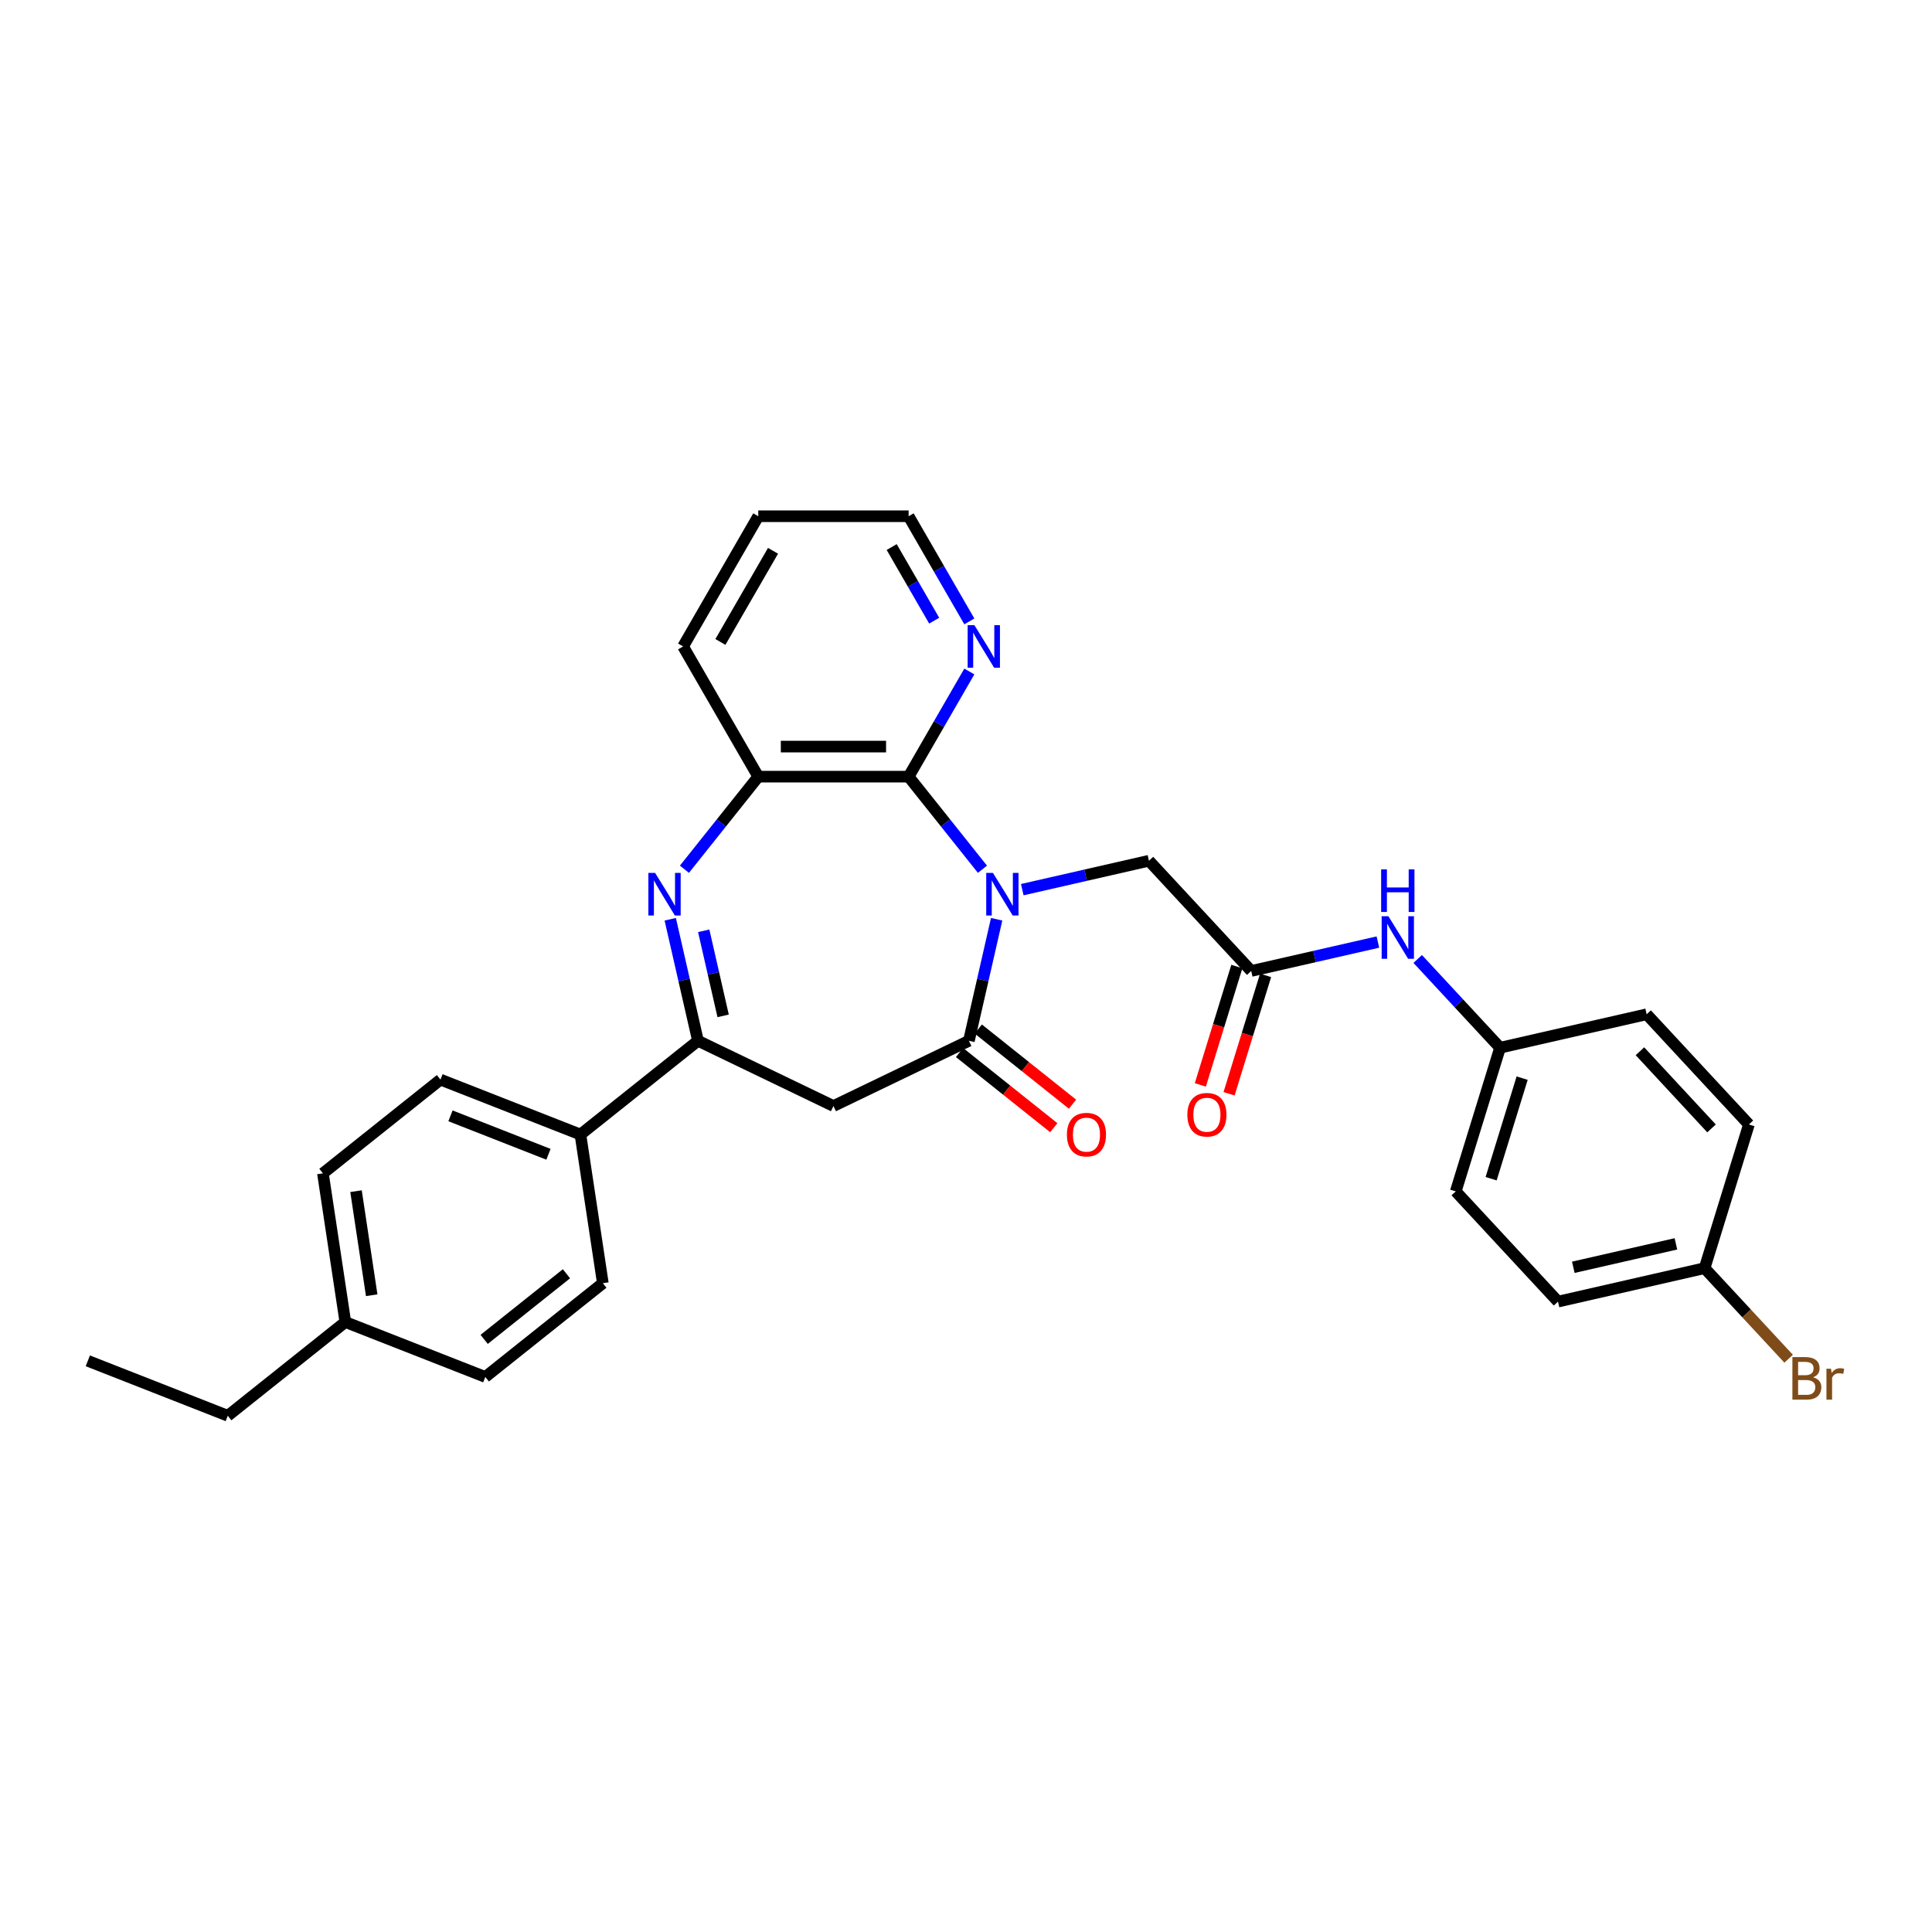 <?xml version='1.0' encoding='iso-8859-1'?>
<svg version='1.1' baseProfile='full'
              xmlns='http://www.w3.org/2000/svg'
                      xmlns:rdkit='http://www.rdkit.org/xml'
                      xmlns:xlink='http://www.w3.org/1999/xlink'
                  xml:space='preserve'
width='1000px' height='1000px' viewBox='0 0 1000 1000'>
<!-- END OF HEADER -->
<rect style='opacity:1.0;fill:#FFFFFF;stroke:none' width='1000' height='1000' x='0' y='0'> </rect>
<path class='bond-0' d='M 515.864,475.805 L 508.685,507.258' style='fill:none;fill-rule:evenodd;stroke:#0000FF;stroke-width:6px;stroke-linecap:butt;stroke-linejoin:miter;stroke-opacity:1' />
<path class='bond-0' d='M 508.685,507.258 L 501.506,538.711' style='fill:none;fill-rule:evenodd;stroke:#000000;stroke-width:6px;stroke-linecap:butt;stroke-linejoin:miter;stroke-opacity:1' />
<path class='bond-2' d='M 508.519,449.919 L 489.41,425.957' style='fill:none;fill-rule:evenodd;stroke:#0000FF;stroke-width:6px;stroke-linecap:butt;stroke-linejoin:miter;stroke-opacity:1' />
<path class='bond-2' d='M 489.41,425.957 L 470.301,401.995' style='fill:none;fill-rule:evenodd;stroke:#000000;stroke-width:6px;stroke-linecap:butt;stroke-linejoin:miter;stroke-opacity:1' />
<path class='bond-6' d='M 529.127,460.488 L 561.91,453.005' style='fill:none;fill-rule:evenodd;stroke:#0000FF;stroke-width:6px;stroke-linecap:butt;stroke-linejoin:miter;stroke-opacity:1' />
<path class='bond-6' d='M 561.91,453.005 L 594.694,445.522' style='fill:none;fill-rule:evenodd;stroke:#000000;stroke-width:6px;stroke-linecap:butt;stroke-linejoin:miter;stroke-opacity:1' />
<path class='bond-4' d='M 501.506,538.711 L 431.39,572.477' style='fill:none;fill-rule:evenodd;stroke:#000000;stroke-width:6px;stroke-linecap:butt;stroke-linejoin:miter;stroke-opacity:1' />
<path class='bond-11' d='M 496.654,544.795 L 521.044,564.246' style='fill:none;fill-rule:evenodd;stroke:#000000;stroke-width:6px;stroke-linecap:butt;stroke-linejoin:miter;stroke-opacity:1' />
<path class='bond-11' d='M 521.044,564.246 L 545.435,583.697' style='fill:none;fill-rule:evenodd;stroke:#FF0000;stroke-width:6px;stroke-linecap:butt;stroke-linejoin:miter;stroke-opacity:1' />
<path class='bond-11' d='M 506.358,532.627 L 530.749,552.078' style='fill:none;fill-rule:evenodd;stroke:#000000;stroke-width:6px;stroke-linecap:butt;stroke-linejoin:miter;stroke-opacity:1' />
<path class='bond-11' d='M 530.749,552.078 L 555.14,571.529' style='fill:none;fill-rule:evenodd;stroke:#FF0000;stroke-width:6px;stroke-linecap:butt;stroke-linejoin:miter;stroke-opacity:1' />
<path class='bond-1' d='M 354.261,449.919 L 373.37,425.957' style='fill:none;fill-rule:evenodd;stroke:#0000FF;stroke-width:6px;stroke-linecap:butt;stroke-linejoin:miter;stroke-opacity:1' />
<path class='bond-1' d='M 373.37,425.957 L 392.479,401.995' style='fill:none;fill-rule:evenodd;stroke:#000000;stroke-width:6px;stroke-linecap:butt;stroke-linejoin:miter;stroke-opacity:1' />
<path class='bond-30' d='M 346.916,475.805 L 354.095,507.258' style='fill:none;fill-rule:evenodd;stroke:#0000FF;stroke-width:6px;stroke-linecap:butt;stroke-linejoin:miter;stroke-opacity:1' />
<path class='bond-30' d='M 354.095,507.258 L 361.274,538.711' style='fill:none;fill-rule:evenodd;stroke:#000000;stroke-width:6px;stroke-linecap:butt;stroke-linejoin:miter;stroke-opacity:1' />
<path class='bond-30' d='M 364.244,481.777 L 369.27,503.794' style='fill:none;fill-rule:evenodd;stroke:#0000FF;stroke-width:6px;stroke-linecap:butt;stroke-linejoin:miter;stroke-opacity:1' />
<path class='bond-30' d='M 369.27,503.794 L 374.295,525.812' style='fill:none;fill-rule:evenodd;stroke:#000000;stroke-width:6px;stroke-linecap:butt;stroke-linejoin:miter;stroke-opacity:1' />
<path class='bond-5' d='M 470.301,401.995 L 392.479,401.995' style='fill:none;fill-rule:evenodd;stroke:#000000;stroke-width:6px;stroke-linecap:butt;stroke-linejoin:miter;stroke-opacity:1' />
<path class='bond-5' d='M 458.628,386.431 L 404.152,386.431' style='fill:none;fill-rule:evenodd;stroke:#000000;stroke-width:6px;stroke-linecap:butt;stroke-linejoin:miter;stroke-opacity:1' />
<path class='bond-8' d='M 470.301,401.995 L 486.014,374.78' style='fill:none;fill-rule:evenodd;stroke:#000000;stroke-width:6px;stroke-linecap:butt;stroke-linejoin:miter;stroke-opacity:1' />
<path class='bond-8' d='M 486.014,374.78 L 501.727,347.564' style='fill:none;fill-rule:evenodd;stroke:#0000FF;stroke-width:6px;stroke-linecap:butt;stroke-linejoin:miter;stroke-opacity:1' />
<path class='bond-3' d='M 361.274,538.711 L 431.39,572.477' style='fill:none;fill-rule:evenodd;stroke:#000000;stroke-width:6px;stroke-linecap:butt;stroke-linejoin:miter;stroke-opacity:1' />
<path class='bond-9' d='M 361.274,538.711 L 300.43,587.233' style='fill:none;fill-rule:evenodd;stroke:#000000;stroke-width:6px;stroke-linecap:butt;stroke-linejoin:miter;stroke-opacity:1' />
<path class='bond-25' d='M 392.479,401.995 L 353.567,334.599' style='fill:none;fill-rule:evenodd;stroke:#000000;stroke-width:6px;stroke-linecap:butt;stroke-linejoin:miter;stroke-opacity:1' />
<path class='bond-7' d='M 594.694,445.522 L 647.627,502.57' style='fill:none;fill-rule:evenodd;stroke:#000000;stroke-width:6px;stroke-linecap:butt;stroke-linejoin:miter;stroke-opacity:1' />
<path class='bond-10' d='M 647.627,502.57 L 680.411,495.088' style='fill:none;fill-rule:evenodd;stroke:#000000;stroke-width:6px;stroke-linecap:butt;stroke-linejoin:miter;stroke-opacity:1' />
<path class='bond-10' d='M 680.411,495.088 L 713.195,487.605' style='fill:none;fill-rule:evenodd;stroke:#0000FF;stroke-width:6px;stroke-linecap:butt;stroke-linejoin:miter;stroke-opacity:1' />
<path class='bond-12' d='M 640.191,500.277 L 630.74,530.914' style='fill:none;fill-rule:evenodd;stroke:#000000;stroke-width:6px;stroke-linecap:butt;stroke-linejoin:miter;stroke-opacity:1' />
<path class='bond-12' d='M 630.74,530.914 L 621.29,561.552' style='fill:none;fill-rule:evenodd;stroke:#FF0000;stroke-width:6px;stroke-linecap:butt;stroke-linejoin:miter;stroke-opacity:1' />
<path class='bond-12' d='M 655.064,504.864 L 645.613,535.502' style='fill:none;fill-rule:evenodd;stroke:#000000;stroke-width:6px;stroke-linecap:butt;stroke-linejoin:miter;stroke-opacity:1' />
<path class='bond-12' d='M 645.613,535.502 L 636.163,566.14' style='fill:none;fill-rule:evenodd;stroke:#FF0000;stroke-width:6px;stroke-linecap:butt;stroke-linejoin:miter;stroke-opacity:1' />
<path class='bond-26' d='M 501.727,321.634 L 486.014,294.418' style='fill:none;fill-rule:evenodd;stroke:#0000FF;stroke-width:6px;stroke-linecap:butt;stroke-linejoin:miter;stroke-opacity:1' />
<path class='bond-26' d='M 486.014,294.418 L 470.301,267.203' style='fill:none;fill-rule:evenodd;stroke:#000000;stroke-width:6px;stroke-linecap:butt;stroke-linejoin:miter;stroke-opacity:1' />
<path class='bond-26' d='M 483.534,321.251 L 472.535,302.2' style='fill:none;fill-rule:evenodd;stroke:#0000FF;stroke-width:6px;stroke-linecap:butt;stroke-linejoin:miter;stroke-opacity:1' />
<path class='bond-26' d='M 472.535,302.2 L 461.536,283.15' style='fill:none;fill-rule:evenodd;stroke:#000000;stroke-width:6px;stroke-linecap:butt;stroke-linejoin:miter;stroke-opacity:1' />
<path class='bond-13' d='M 300.43,587.233 L 227.987,558.801' style='fill:none;fill-rule:evenodd;stroke:#000000;stroke-width:6px;stroke-linecap:butt;stroke-linejoin:miter;stroke-opacity:1' />
<path class='bond-13' d='M 283.877,597.456 L 233.167,577.554' style='fill:none;fill-rule:evenodd;stroke:#000000;stroke-width:6px;stroke-linecap:butt;stroke-linejoin:miter;stroke-opacity:1' />
<path class='bond-14' d='M 300.43,587.233 L 312.029,664.186' style='fill:none;fill-rule:evenodd;stroke:#000000;stroke-width:6px;stroke-linecap:butt;stroke-linejoin:miter;stroke-opacity:1' />
<path class='bond-15' d='M 733.802,496.358 L 755.117,519.33' style='fill:none;fill-rule:evenodd;stroke:#0000FF;stroke-width:6px;stroke-linecap:butt;stroke-linejoin:miter;stroke-opacity:1' />
<path class='bond-15' d='M 755.117,519.33 L 776.431,542.301' style='fill:none;fill-rule:evenodd;stroke:#000000;stroke-width:6px;stroke-linecap:butt;stroke-linejoin:miter;stroke-opacity:1' />
<path class='bond-17' d='M 227.987,558.801 L 167.143,607.322' style='fill:none;fill-rule:evenodd;stroke:#000000;stroke-width:6px;stroke-linecap:butt;stroke-linejoin:miter;stroke-opacity:1' />
<path class='bond-18' d='M 312.029,664.186 L 251.185,712.708' style='fill:none;fill-rule:evenodd;stroke:#000000;stroke-width:6px;stroke-linecap:butt;stroke-linejoin:miter;stroke-opacity:1' />
<path class='bond-18' d='M 293.198,659.295 L 250.607,693.26' style='fill:none;fill-rule:evenodd;stroke:#000000;stroke-width:6px;stroke-linecap:butt;stroke-linejoin:miter;stroke-opacity:1' />
<path class='bond-21' d='M 776.431,542.301 L 852.303,524.984' style='fill:none;fill-rule:evenodd;stroke:#000000;stroke-width:6px;stroke-linecap:butt;stroke-linejoin:miter;stroke-opacity:1' />
<path class='bond-22' d='M 776.431,542.301 L 753.493,616.666' style='fill:none;fill-rule:evenodd;stroke:#000000;stroke-width:6px;stroke-linecap:butt;stroke-linejoin:miter;stroke-opacity:1' />
<path class='bond-22' d='M 787.864,558.044 L 771.807,610.099' style='fill:none;fill-rule:evenodd;stroke:#000000;stroke-width:6px;stroke-linecap:butt;stroke-linejoin:miter;stroke-opacity:1' />
<path class='bond-16' d='M 882.297,656.397 L 806.426,673.714' style='fill:none;fill-rule:evenodd;stroke:#000000;stroke-width:6px;stroke-linecap:butt;stroke-linejoin:miter;stroke-opacity:1' />
<path class='bond-16' d='M 867.453,643.821 L 814.343,655.943' style='fill:none;fill-rule:evenodd;stroke:#000000;stroke-width:6px;stroke-linecap:butt;stroke-linejoin:miter;stroke-opacity:1' />
<path class='bond-20' d='M 882.297,656.397 L 904.047,679.839' style='fill:none;fill-rule:evenodd;stroke:#000000;stroke-width:6px;stroke-linecap:butt;stroke-linejoin:miter;stroke-opacity:1' />
<path class='bond-20' d='M 904.047,679.839 L 925.798,703.28' style='fill:none;fill-rule:evenodd;stroke:#7F4C19;stroke-width:6px;stroke-linecap:butt;stroke-linejoin:miter;stroke-opacity:1' />
<path class='bond-32' d='M 882.297,656.397 L 905.236,582.032' style='fill:none;fill-rule:evenodd;stroke:#000000;stroke-width:6px;stroke-linecap:butt;stroke-linejoin:miter;stroke-opacity:1' />
<path class='bond-33' d='M 167.143,607.322 L 178.742,684.276' style='fill:none;fill-rule:evenodd;stroke:#000000;stroke-width:6px;stroke-linecap:butt;stroke-linejoin:miter;stroke-opacity:1' />
<path class='bond-33' d='M 184.273,616.546 L 192.393,670.413' style='fill:none;fill-rule:evenodd;stroke:#000000;stroke-width:6px;stroke-linecap:butt;stroke-linejoin:miter;stroke-opacity:1' />
<path class='bond-19' d='M 251.185,712.708 L 178.742,684.276' style='fill:none;fill-rule:evenodd;stroke:#000000;stroke-width:6px;stroke-linecap:butt;stroke-linejoin:miter;stroke-opacity:1' />
<path class='bond-27' d='M 178.742,684.276 L 117.898,732.797' style='fill:none;fill-rule:evenodd;stroke:#000000;stroke-width:6px;stroke-linecap:butt;stroke-linejoin:miter;stroke-opacity:1' />
<path class='bond-24' d='M 852.303,524.984 L 905.236,582.032' style='fill:none;fill-rule:evenodd;stroke:#000000;stroke-width:6px;stroke-linecap:butt;stroke-linejoin:miter;stroke-opacity:1' />
<path class='bond-24' d='M 848.833,544.128 L 885.886,584.061' style='fill:none;fill-rule:evenodd;stroke:#000000;stroke-width:6px;stroke-linecap:butt;stroke-linejoin:miter;stroke-opacity:1' />
<path class='bond-23' d='M 753.493,616.666 L 806.426,673.714' style='fill:none;fill-rule:evenodd;stroke:#000000;stroke-width:6px;stroke-linecap:butt;stroke-linejoin:miter;stroke-opacity:1' />
<path class='bond-31' d='M 353.567,334.599 L 392.479,267.203' style='fill:none;fill-rule:evenodd;stroke:#000000;stroke-width:6px;stroke-linecap:butt;stroke-linejoin:miter;stroke-opacity:1' />
<path class='bond-31' d='M 372.883,332.272 L 400.121,285.094' style='fill:none;fill-rule:evenodd;stroke:#000000;stroke-width:6px;stroke-linecap:butt;stroke-linejoin:miter;stroke-opacity:1' />
<path class='bond-28' d='M 470.301,267.203 L 392.479,267.203' style='fill:none;fill-rule:evenodd;stroke:#000000;stroke-width:6px;stroke-linecap:butt;stroke-linejoin:miter;stroke-opacity:1' />
<path class='bond-29' d='M 117.898,732.797 L 45.455,704.366' style='fill:none;fill-rule:evenodd;stroke:#000000;stroke-width:6px;stroke-linecap:butt;stroke-linejoin:miter;stroke-opacity:1' />
<path  class='atom-0' d='M 513.951 451.82
L 521.173 463.493
Q 521.889 464.645, 523.041 466.731
Q 524.193 468.816, 524.255 468.941
L 524.255 451.82
L 527.181 451.82
L 527.181 473.859
L 524.162 473.859
L 516.41 461.096
Q 515.508 459.602, 514.543 457.89
Q 513.609 456.178, 513.329 455.649
L 513.329 473.859
L 510.465 473.859
L 510.465 451.82
L 513.951 451.82
' fill='#0000FF'/>
<path  class='atom-2' d='M 339.085 451.82
L 346.307 463.493
Q 347.023 464.645, 348.175 466.731
Q 349.327 468.816, 349.389 468.941
L 349.389 451.82
L 352.315 451.82
L 352.315 473.859
L 349.296 473.859
L 341.545 461.096
Q 340.642 459.602, 339.677 457.89
Q 338.743 456.178, 338.463 455.649
L 338.463 473.859
L 335.599 473.859
L 335.599 451.82
L 339.085 451.82
' fill='#0000FF'/>
<path  class='atom-9' d='M 504.341 323.579
L 511.563 335.253
Q 512.279 336.404, 513.431 338.49
Q 514.582 340.576, 514.645 340.7
L 514.645 323.579
L 517.571 323.579
L 517.571 345.619
L 514.551 345.619
L 506.8 332.856
Q 505.897 331.362, 504.932 329.649
Q 503.998 327.937, 503.718 327.408
L 503.718 345.619
L 500.854 345.619
L 500.854 323.579
L 504.341 323.579
' fill='#0000FF'/>
<path  class='atom-11' d='M 718.627 474.234
L 725.849 485.907
Q 726.565 487.059, 727.717 489.144
Q 728.868 491.23, 728.931 491.354
L 728.931 474.234
L 731.857 474.234
L 731.857 496.273
L 728.837 496.273
L 721.086 483.51
Q 720.183 482.016, 719.218 480.304
Q 718.284 478.592, 718.004 478.062
L 718.004 496.273
L 715.14 496.273
L 715.14 474.234
L 718.627 474.234
' fill='#0000FF'/>
<path  class='atom-11' d='M 714.876 449.99
L 717.864 449.99
L 717.864 459.36
L 729.133 459.36
L 729.133 449.99
L 732.121 449.99
L 732.121 472.03
L 729.133 472.03
L 729.133 461.85
L 717.864 461.85
L 717.864 472.03
L 714.876 472.03
L 714.876 449.99
' fill='#0000FF'/>
<path  class='atom-12' d='M 552.233 587.295
Q 552.233 582.003, 554.848 579.046
Q 557.463 576.088, 562.35 576.088
Q 567.237 576.088, 569.852 579.046
Q 572.467 582.003, 572.467 587.295
Q 572.467 592.649, 569.821 595.7
Q 567.175 598.719, 562.35 598.719
Q 557.494 598.719, 554.848 595.7
Q 552.233 592.68, 552.233 587.295
M 562.35 596.229
Q 565.712 596.229, 567.517 593.988
Q 569.354 591.715, 569.354 587.295
Q 569.354 582.968, 567.517 580.789
Q 565.712 578.579, 562.35 578.579
Q 558.988 578.579, 557.151 580.758
Q 555.346 582.937, 555.346 587.295
Q 555.346 591.746, 557.151 593.988
Q 558.988 596.229, 562.35 596.229
' fill='#FF0000'/>
<path  class='atom-13' d='M 614.572 576.998
Q 614.572 571.706, 617.186 568.749
Q 619.801 565.791, 624.689 565.791
Q 629.576 565.791, 632.191 568.749
Q 634.805 571.706, 634.805 576.998
Q 634.805 582.352, 632.16 585.403
Q 629.514 588.422, 624.689 588.422
Q 619.832 588.422, 617.186 585.403
Q 614.572 582.383, 614.572 576.998
M 624.689 585.932
Q 628.05 585.932, 629.856 583.691
Q 631.693 581.418, 631.693 576.998
Q 631.693 572.671, 629.856 570.492
Q 628.05 568.282, 624.689 568.282
Q 621.327 568.282, 619.49 570.461
Q 617.685 572.64, 617.685 576.998
Q 617.685 581.449, 619.49 583.691
Q 621.327 585.932, 624.689 585.932
' fill='#FF0000'/>
<path  class='atom-21' d='M 938.452 712.885
Q 940.569 713.476, 941.627 714.784
Q 942.716 716.06, 942.716 717.959
Q 942.716 721.01, 940.755 722.753
Q 938.825 724.465, 935.152 724.465
L 927.743 724.465
L 927.743 702.426
L 934.249 702.426
Q 938.016 702.426, 939.915 703.951
Q 941.814 705.476, 941.814 708.278
Q 941.814 711.609, 938.452 712.885
M 930.701 704.916
L 930.701 711.827
L 934.249 711.827
Q 936.428 711.827, 937.549 710.955
Q 938.701 710.052, 938.701 708.278
Q 938.701 704.916, 934.249 704.916
L 930.701 704.916
M 935.152 721.975
Q 937.3 721.975, 938.452 720.947
Q 939.604 719.92, 939.604 717.959
Q 939.604 716.153, 938.327 715.251
Q 937.082 714.317, 934.685 714.317
L 930.701 714.317
L 930.701 721.975
L 935.152 721.975
' fill='#7F4C19'/>
<path  class='atom-21' d='M 947.728 708.465
L 948.071 710.675
Q 949.752 708.184, 952.491 708.184
Q 953.363 708.184, 954.545 708.496
L 954.079 711.111
Q 952.74 710.799, 951.993 710.799
Q 950.685 710.799, 949.814 711.328
Q 948.973 711.827, 948.289 713.041
L 948.289 724.465
L 945.362 724.465
L 945.362 708.465
L 947.728 708.465
' fill='#7F4C19'/>
</svg>
